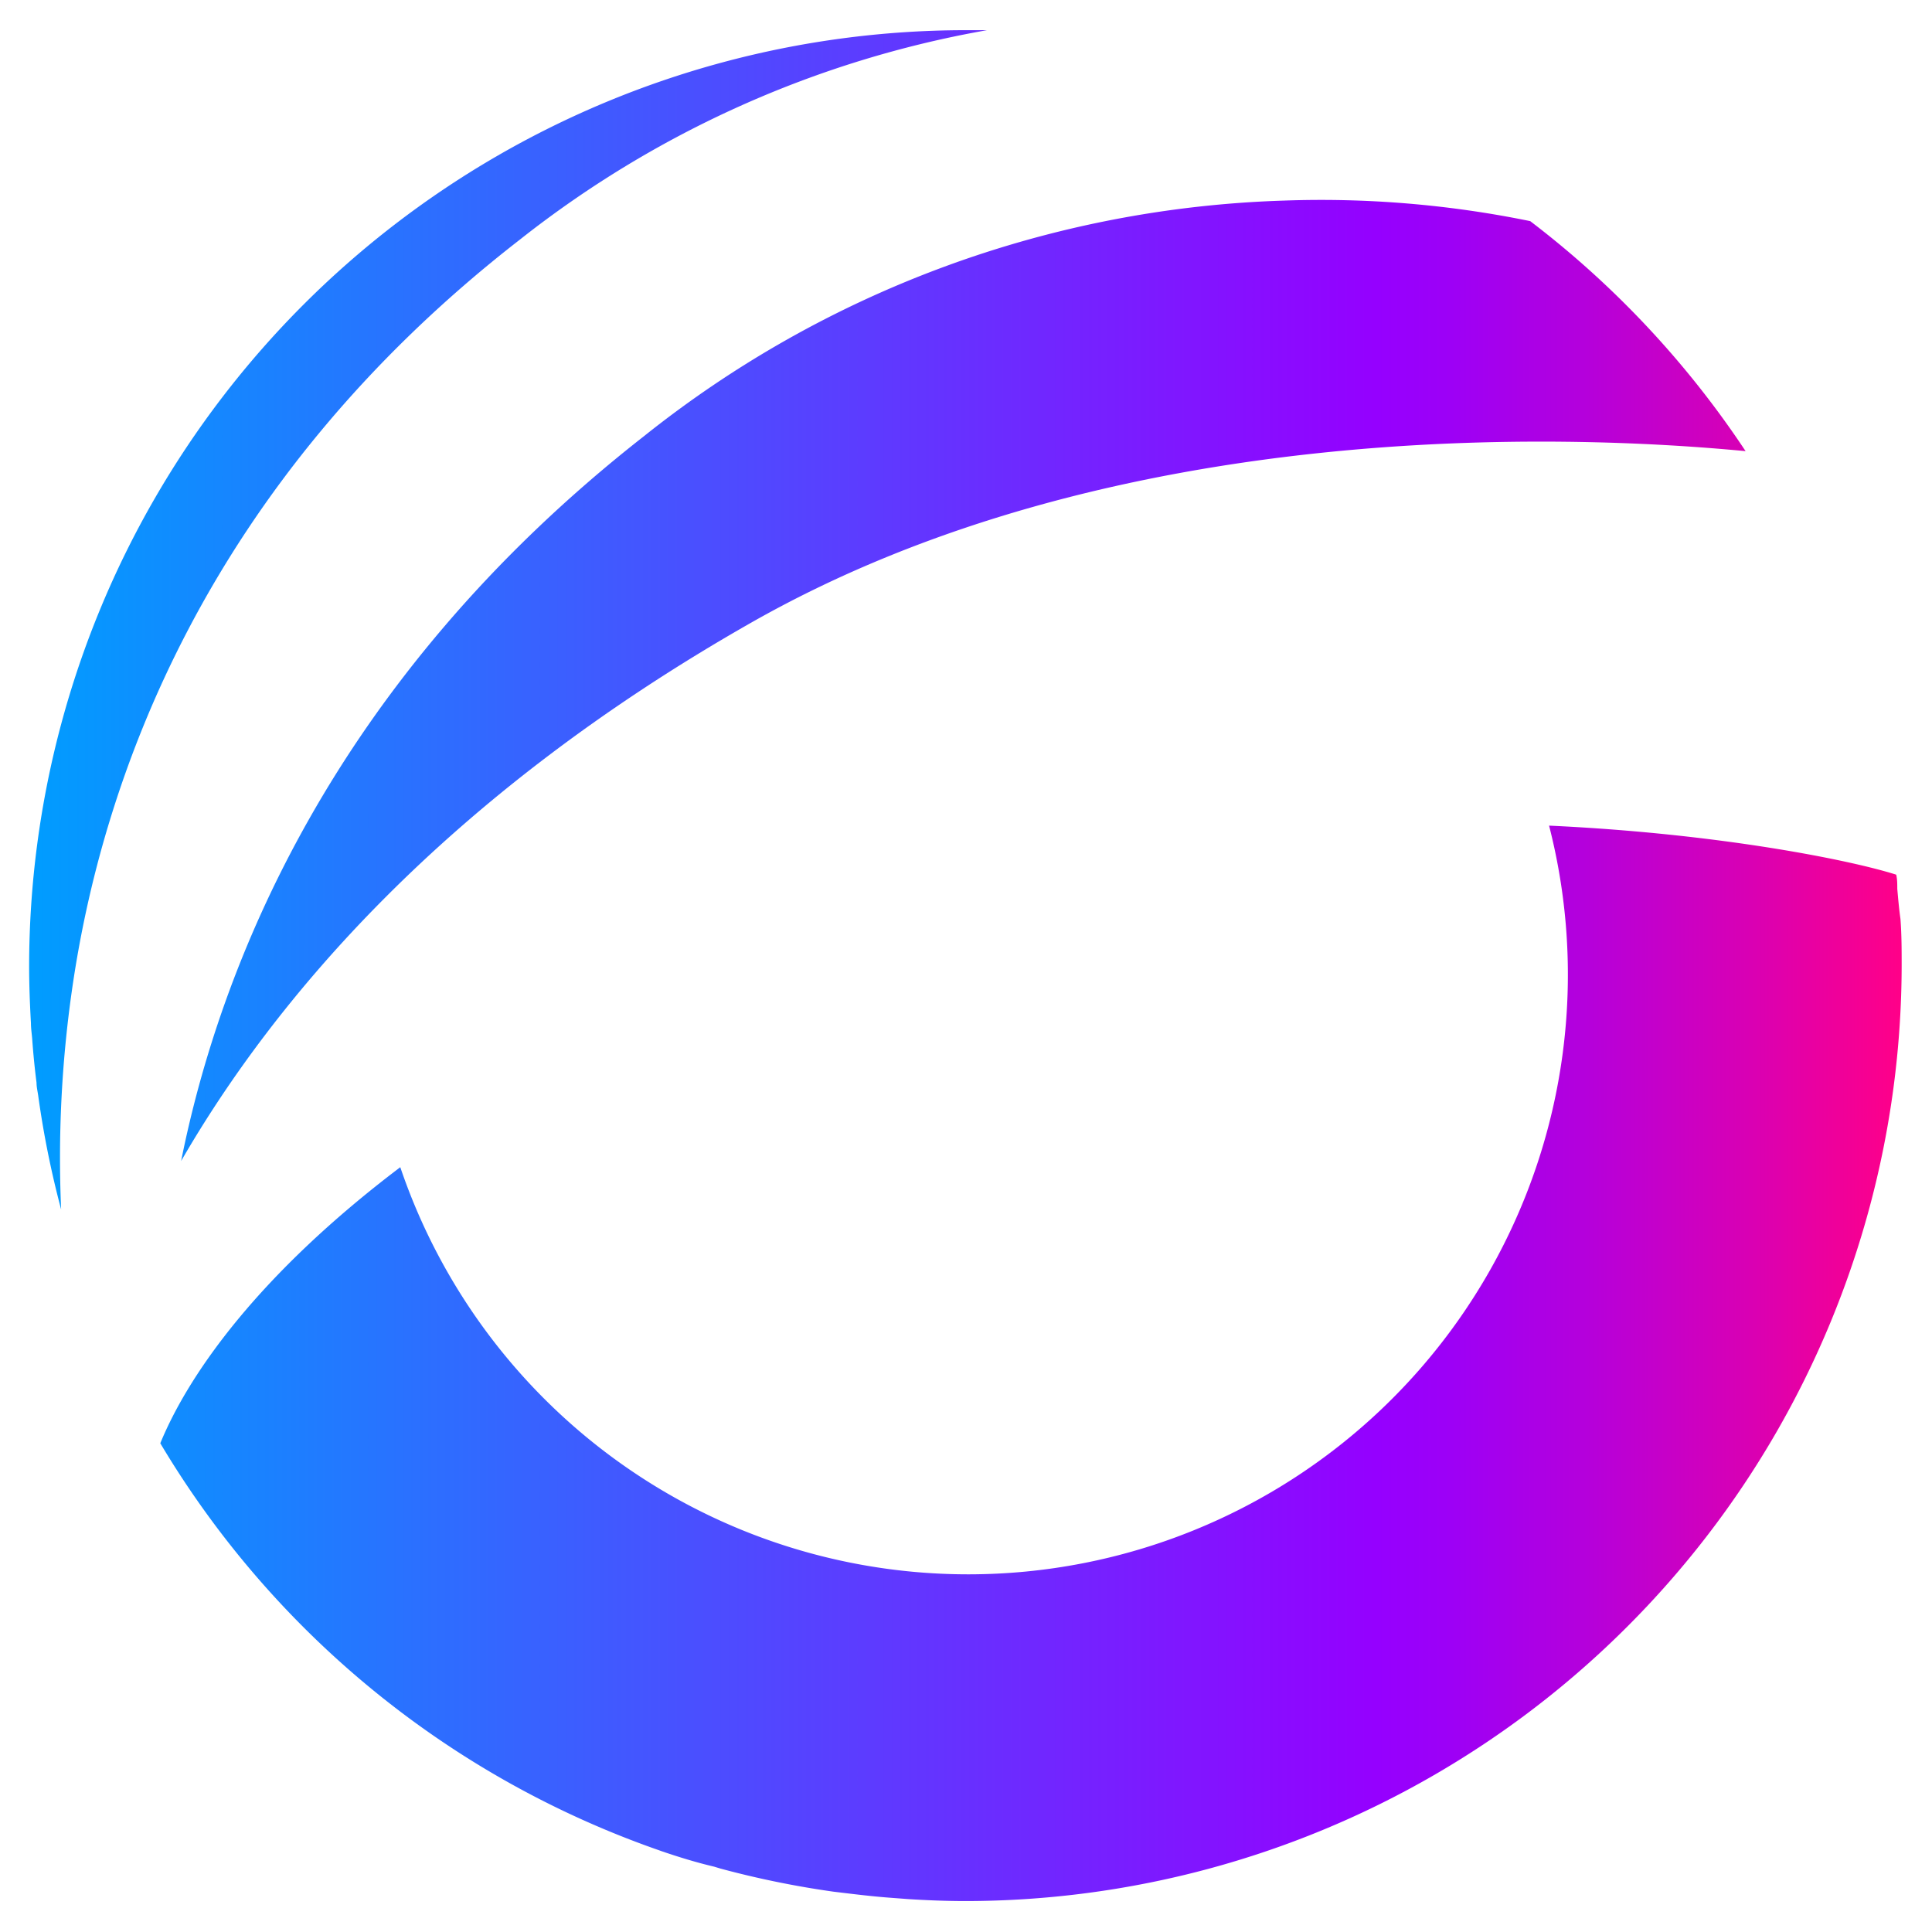 <svg id="Layer_1" data-name="Layer 1" xmlns="http://www.w3.org/2000/svg" xmlns:xlink="http://www.w3.org/1999/xlink" viewBox="0 0 128 128"><defs><style>.cls-1{fill:url(#New_Gradient_Swatch);}</style><linearGradient id="New_Gradient_Swatch" x1="1.93" y1="64" x2="125.93" y2="64" gradientUnits="userSpaceOnUse"><stop offset="0" stop-color="#009dff"/><stop offset="0.72" stop-color="#9500ff"/><stop offset="0.76" stop-color="#9d00f6"/><stop offset="0.83" stop-color="#b400dc"/><stop offset="0.92" stop-color="#d900b3"/><stop offset="1" stop-color="#f08"/></linearGradient></defs><title>tray-on</title><path class="cls-1" d="M34.45,15.87A69.29,69.29,0,0,1,65.39,2c-.49,0-1,0-1.46,0h-.08A62.07,62.07,0,0,0,1.93,64c0,1.27.05,2.54.12,3.79,0,.33.05.66.08,1,.07,1,.17,2,.29,2.94,0,.28.07.57.11.85a62.66,62.66,0,0,0,1.52,7.55,78.38,78.38,0,0,1,.71-14.48C6.71,51.93,13.45,32.17,34.45,15.87Zm91.25,43c0-.3,0-.61-.07-.92-2.87-.92-11.57-2.72-23-3.25A39.73,39.73,0,0,1,26.52,77.33c-9.33,7.06-14,13.66-15.9,18.29a62.34,62.34,0,0,0,33,26.95l.28.1c1.12.38,2.26.73,3.41,1l.43.13a61.72,61.72,0,0,0,7.49,1.53l1,.12c1,.12,1.91.22,2.88.29l1.06.08c1.26.08,2.53.13,3.82.13h0a62.07,62.07,0,0,0,62-62c0-1,0-2-.08-3.07C125.82,60.25,125.76,59.57,125.7,58.89ZM12,76.92c6.08-10.53,17.3-24.05,37.86-35.72,24-13.6,54-12.44,65.79-11.31a62.68,62.68,0,0,0-14.27-15.24,69,69,0,0,0-16.33-1.36,71.51,71.51,0,0,0-42.4,15.62C21.83,45.21,14.53,64.28,12,76.92Z"/></svg>
